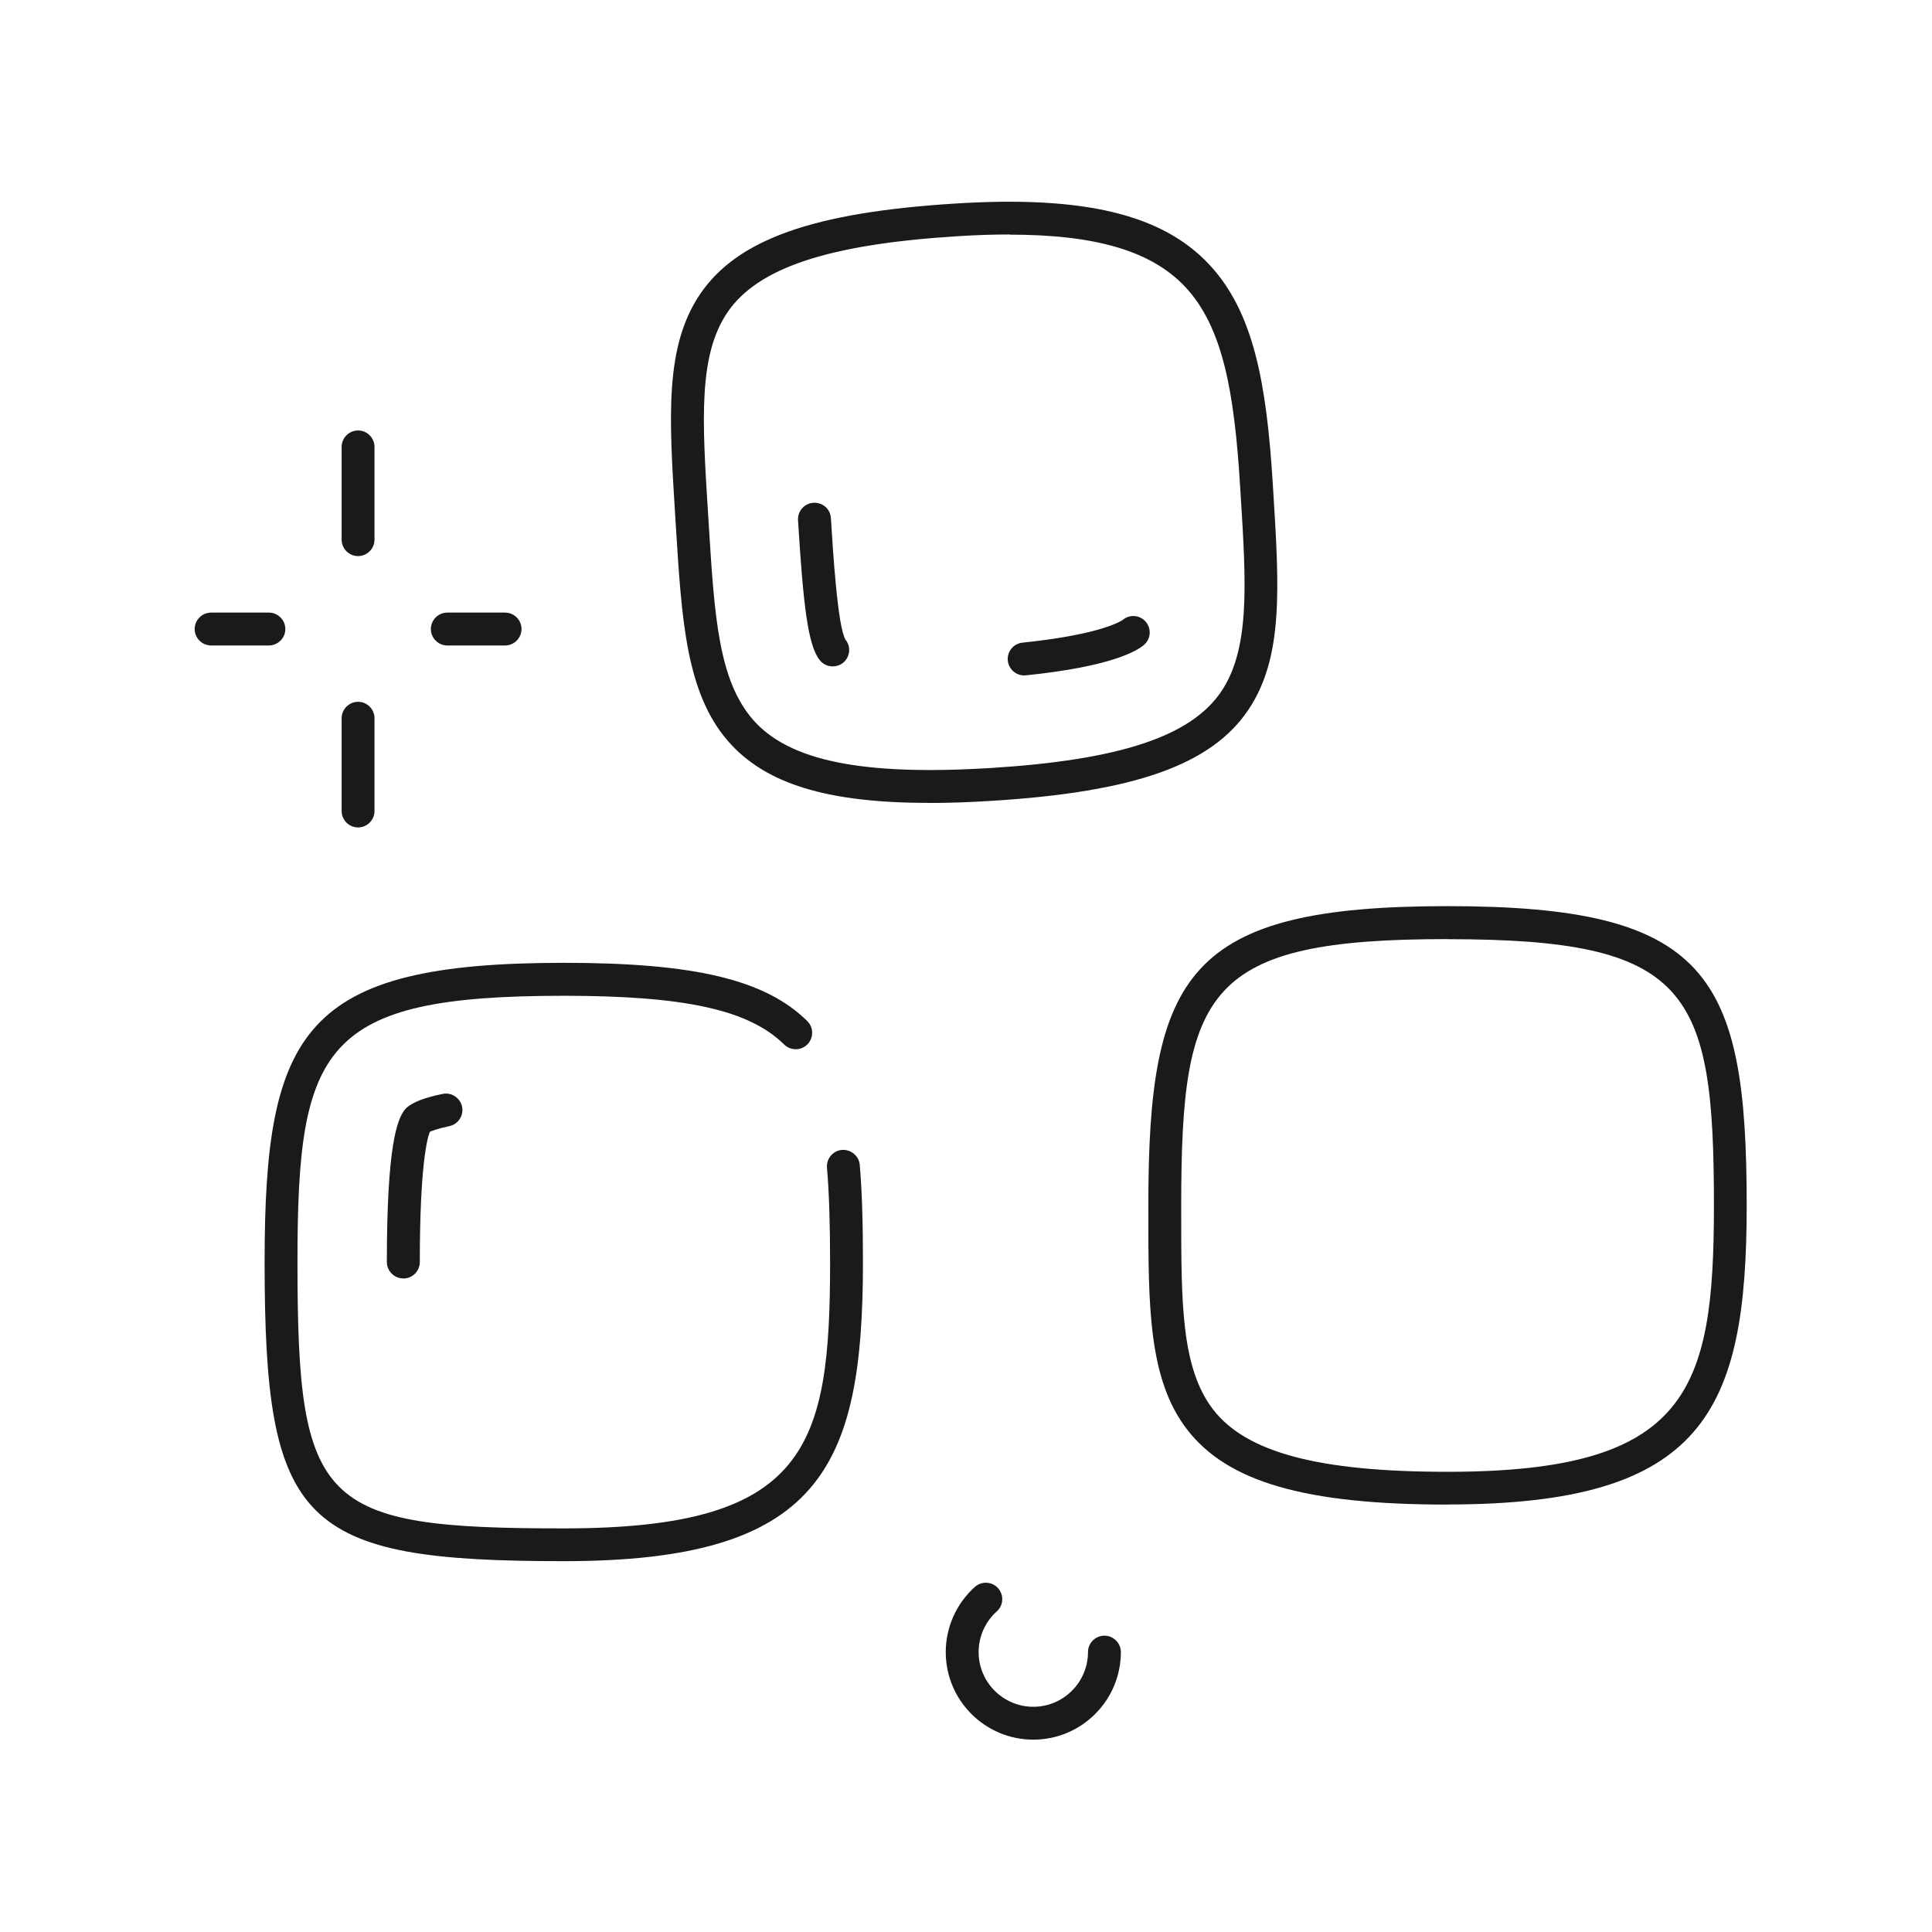 <svg width="201" height="201" viewBox="0 0 201 201" fill="none" xmlns="http://www.w3.org/2000/svg">
<path d="M37.252 86.084C36.312 86.084 35.543 85.314 35.543 84.374V74.724C35.543 73.784 36.312 73.014 37.252 73.014C38.193 73.014 38.962 73.784 38.962 74.724V84.374C38.962 85.314 38.193 86.084 37.252 86.084Z" fill="#1A1A1A"/>
<path d="M37.252 57.855C36.312 57.855 35.543 57.085 35.543 56.145V46.495C35.543 45.555 36.312 44.785 37.252 44.785C38.193 44.785 38.962 45.555 38.962 46.495V56.145C38.962 57.085 38.193 57.855 37.252 57.855Z" fill="#1A1A1A"/>
<path d="M52.548 67.153H46.535C45.595 67.153 44.826 66.383 44.826 65.443C44.826 64.503 45.595 63.733 46.535 63.733H52.548C53.488 63.733 54.257 64.503 54.257 65.443C54.257 66.383 53.488 67.153 52.548 67.153Z" fill="#1A1A1A"/>
<path d="M27.975 67.153H21.963C21.023 67.153 20.253 66.383 20.253 65.443C20.253 64.503 21.023 63.733 21.963 63.733H27.975C28.915 63.733 29.685 64.503 29.685 65.443C29.685 66.383 28.915 67.153 27.975 67.153Z" fill="#1A1A1A"/>
<path d="M41.957 133.004C41.017 133.004 40.247 132.234 40.247 131.294C40.247 119.222 41.311 116.468 42.109 115.451C42.175 115.366 42.251 115.29 42.337 115.214C42.983 114.653 44.227 114.179 46.051 113.808C46.962 113.618 47.874 114.207 48.074 115.138C48.264 116.059 47.665 116.971 46.744 117.161C45.614 117.398 45.006 117.626 44.721 117.75C44.446 118.434 43.676 121.264 43.676 131.304C43.676 132.244 42.907 133.013 41.966 133.013L41.957 133.004Z" fill="#1A1A1A"/>
<path d="M58.654 162.42C31.309 162.42 27.529 158.639 27.529 131.294C27.529 107.179 31.613 100.169 58.654 100.169C72.284 100.169 79.626 101.926 83.985 106.229C84.66 106.894 84.66 107.977 84.004 108.651C83.34 109.325 82.257 109.325 81.582 108.67C77.935 105.07 71.287 103.598 58.654 103.598C33.503 103.598 30.948 108.85 30.948 131.304C30.948 156.683 33.275 159.01 58.654 159.01C84.033 159.01 86.36 150.566 86.36 131.304C86.36 127.191 86.255 124.066 86.037 121.483C85.961 120.543 86.654 119.716 87.595 119.631C88.525 119.574 89.361 120.248 89.447 121.188C89.675 123.867 89.779 127.087 89.779 131.294C89.779 152.817 85.287 162.42 58.654 162.42Z" fill="#1A1A1A"/>
<path d="M96.617 83.529C85.979 83.529 79.577 81.516 75.74 77.099C71.39 72.094 70.924 64.514 70.326 54.912L70.231 53.411C69.604 43.314 69.148 36.029 72.852 30.578C76.709 24.898 84.659 22.086 99.418 21.174C112.773 20.339 120.913 22.295 125.795 27.51C130.439 32.458 131.769 39.905 132.415 50.305L132.462 51.065C133.089 61.161 133.545 68.446 129.841 73.898C125.985 79.578 118.035 82.389 103.275 83.311C100.891 83.463 98.668 83.539 96.617 83.539V83.529ZM105.06 24.394C103.37 24.394 101.565 24.451 99.627 24.575C86.216 25.411 78.836 27.852 75.683 32.496C72.634 36.979 73.061 43.78 73.65 53.193L73.745 54.703C74.325 64.011 74.743 70.735 78.323 74.858C82.075 79.17 89.712 80.718 103.075 79.901C116.487 79.065 123.867 76.624 127.029 71.98C130.078 67.497 129.651 60.696 129.062 51.283L129.014 50.523C128.416 40.873 127.248 34.054 123.316 29.856C119.839 26.151 114.112 24.413 105.07 24.413L105.06 24.394Z" fill="#1A1A1A"/>
<path d="M86.635 69.329C86.131 69.329 85.618 69.11 85.286 68.683C84.032 67.135 83.557 62.756 83.025 54.122C82.968 53.182 83.681 52.365 84.63 52.308C85.609 52.261 86.388 52.964 86.445 53.913C86.654 57.314 87.147 65.264 87.974 66.565C88.563 67.296 88.439 68.36 87.708 68.958C87.394 69.205 87.024 69.329 86.644 69.329H86.635Z" fill="#1A1A1A"/>
<path d="M106.551 70.269C105.686 70.269 104.945 69.614 104.85 68.73C104.756 67.79 105.439 66.954 106.38 66.859C114.785 65.995 116.771 64.513 116.79 64.504C116.809 64.485 116.894 64.428 116.913 64.409C117.682 63.858 118.746 64.038 119.297 64.808C119.819 65.549 119.677 66.555 118.993 67.116C118.205 67.771 115.469 69.367 106.731 70.26C106.674 70.26 106.608 70.26 106.551 70.26V70.269Z" fill="#1A1A1A"/>
<path d="M150.596 156.532C135.827 156.532 127.715 154.195 123.498 148.715C119.462 143.481 119.471 135.845 119.471 126.166V125.397C119.471 101.281 123.555 94.272 150.596 94.272C177.637 94.272 181.721 101.281 181.721 125.397C181.721 146.92 177.229 156.522 150.596 156.522V156.532ZM150.596 97.701C125.445 97.701 122.89 102.953 122.89 125.407V126.176C122.89 135.55 122.89 142.323 126.205 146.635C129.662 151.118 137.185 153.122 150.596 153.122C175.69 153.122 178.312 144.678 178.312 125.416C178.312 102.953 175.757 97.71 150.596 97.71V97.701Z" fill="#1A1A1A"/>
<path d="M107.502 180.988C102.478 180.988 98.393 176.904 98.393 171.88C98.393 169.296 99.495 166.827 101.423 165.098C102.126 164.471 103.209 164.528 103.836 165.231C104.463 165.934 104.406 167.017 103.703 167.644C102.497 168.726 101.813 170.265 101.813 171.88C101.813 175.014 104.368 177.569 107.502 177.569C110.636 177.569 113.191 175.014 113.191 171.88C113.191 170.939 113.961 170.17 114.901 170.17C115.841 170.17 116.611 170.939 116.611 171.88C116.611 176.904 112.526 180.988 107.502 180.988Z" fill="#1A1A1A"/>
</svg>
